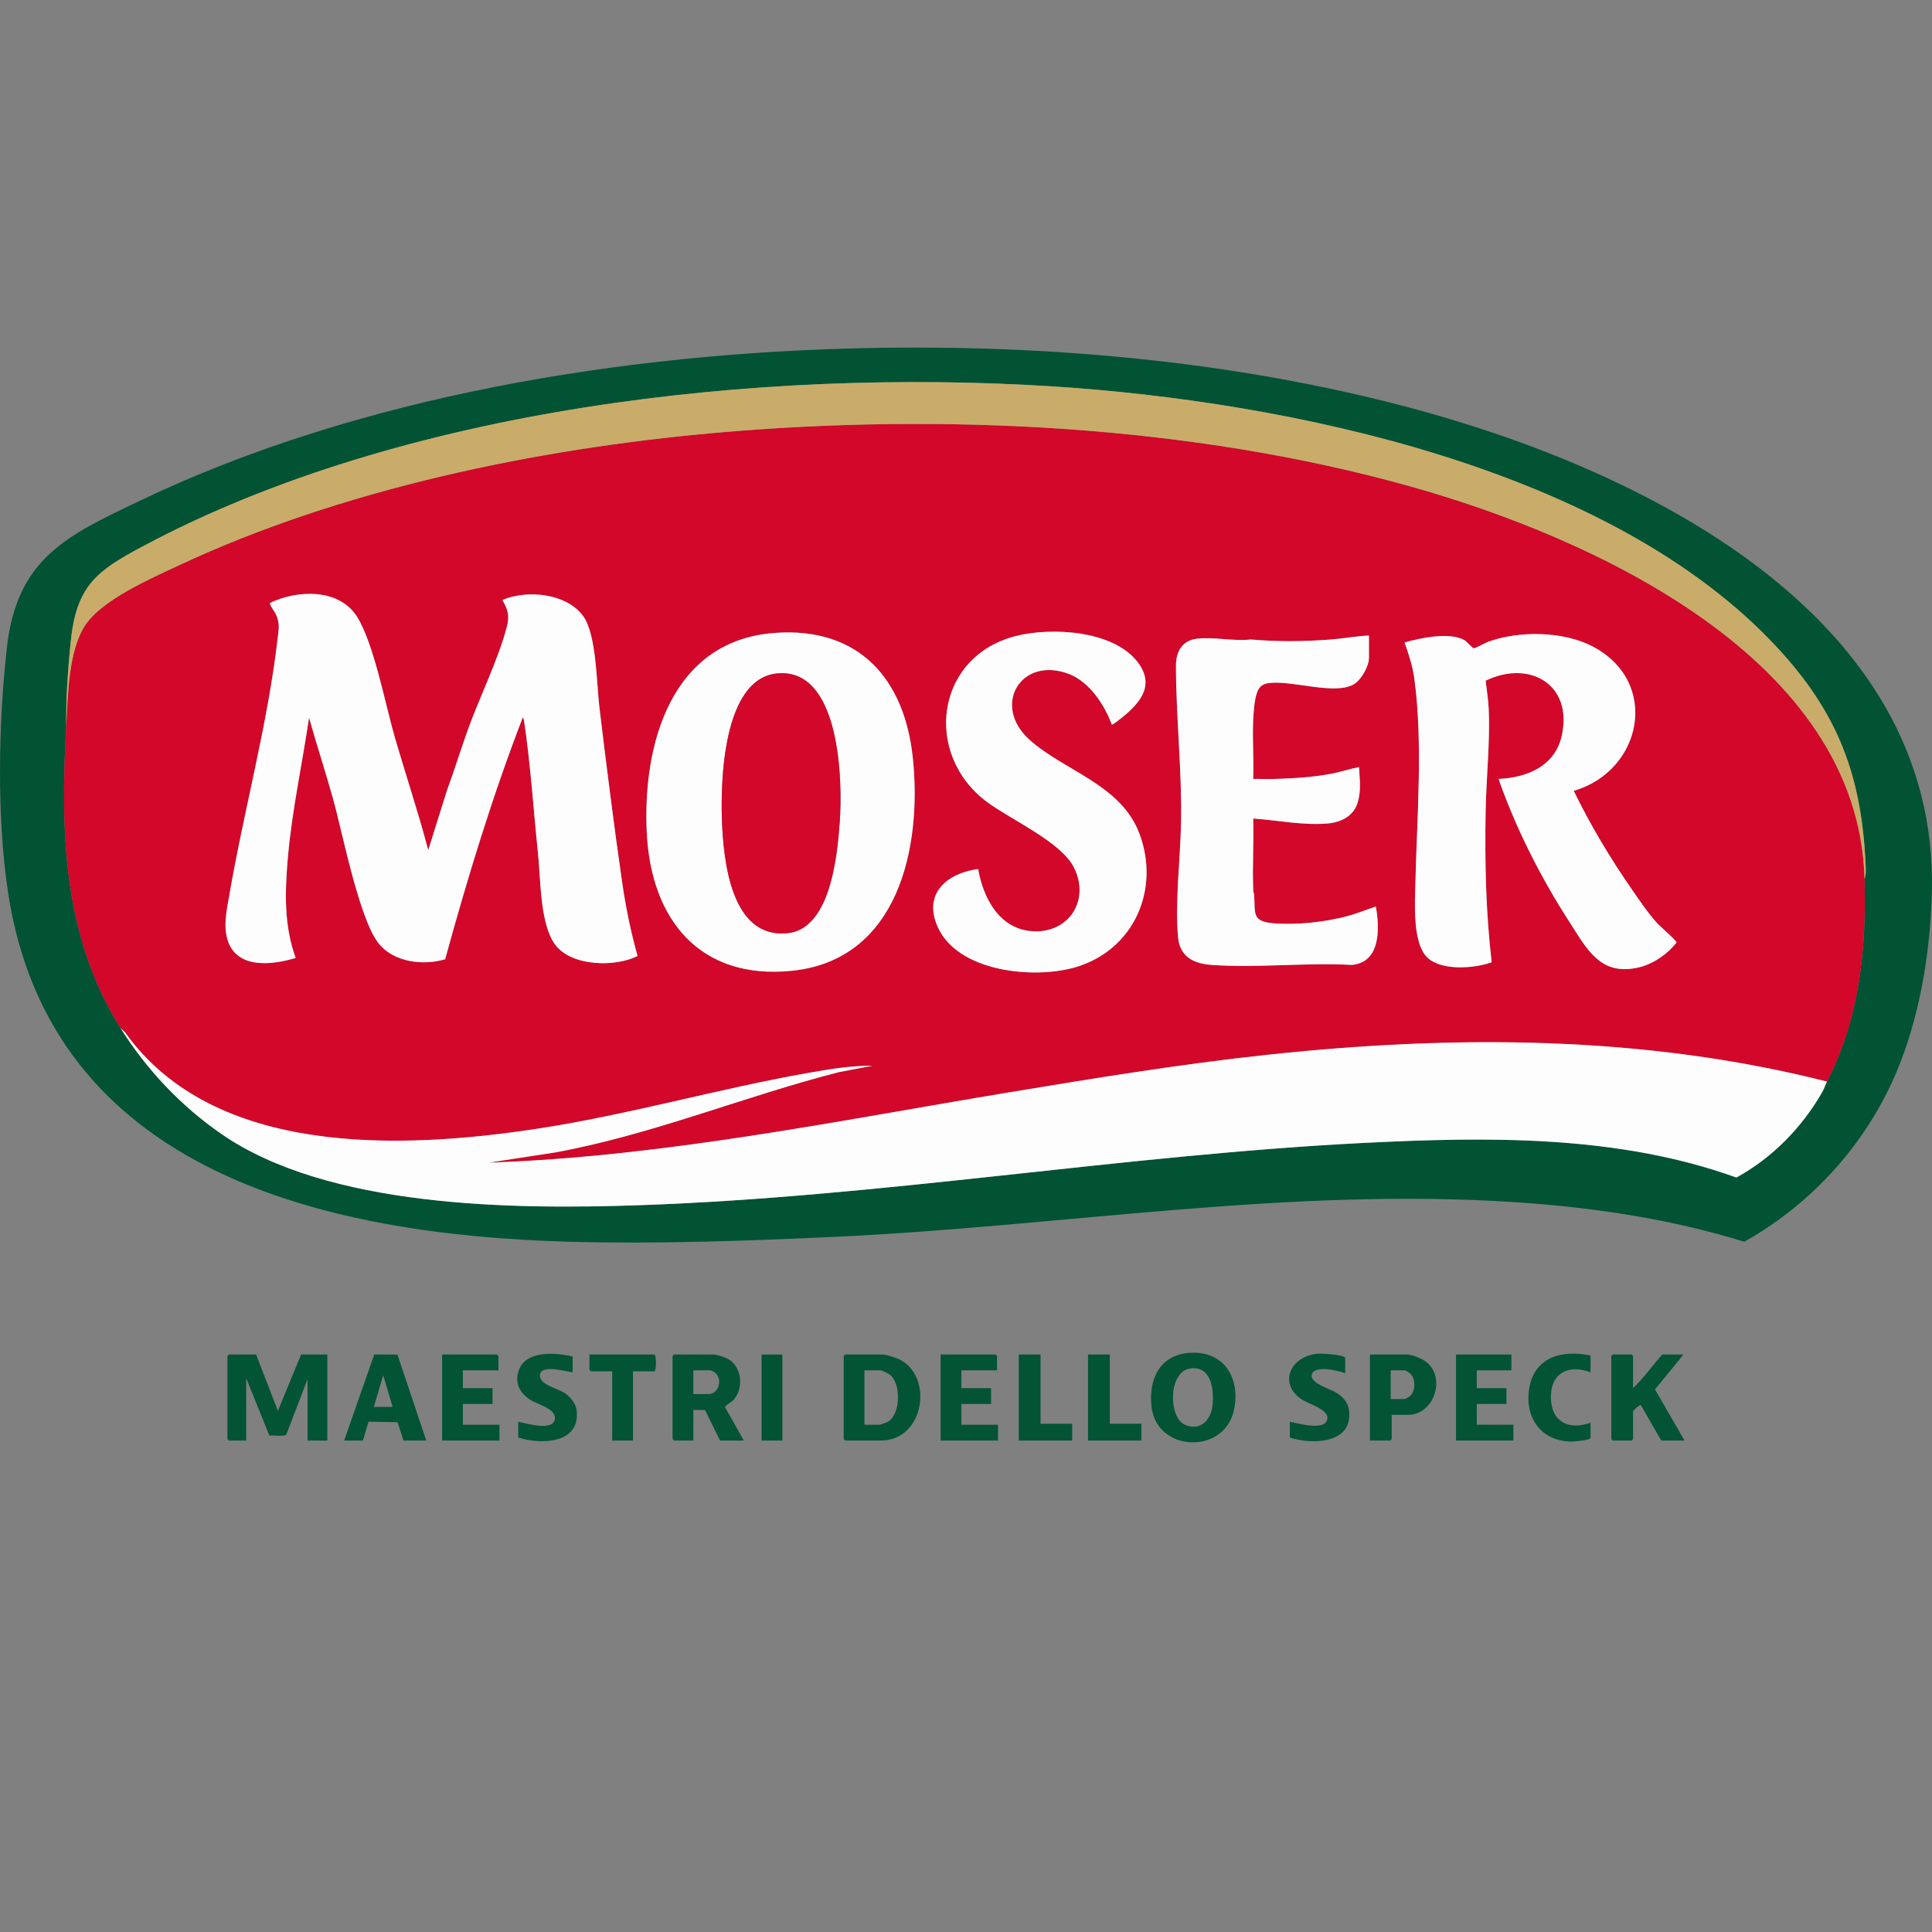 <?xml version="1.0" encoding="UTF-8"?><svg id="Ebene_1" xmlns="http://www.w3.org/2000/svg" width="240" height="240" viewBox="0 0 240 240"><rect x="0" y="0" width="240" height="240" fill="#808080" stroke="none"/><path d="M107.73,43.238c22.35-.453,45.57,1.614,67.171,7.344,28.658,7.603,66.05,25.546,65.081,60.376-.195,7.005-1.344,14.306-3.845,20.849-3.638,9.518-10.593,17.462-19.454,22.447-9.18-2.841-18.782-4.271-28.379-4.909-28.331-1.882-56.415,2.996-84.659,4.303-10.81.501-22.111.905-32.932.604-30.131-.837-64.462-8.534-69.72-43.443-1.404-9.318-1.193-20.946-.143-30.323,1.251-11.168,7.465-13.96,16.667-18.349,27.231-12.987,60.14-18.291,90.214-18.9ZM8.221,90.253c-.726,13.139-.394,26.056,6.758,37.469,3.222,5.142,7.503,9.665,12.495,13.122,13.301,9.212,36.287,9.409,51.958,8.869,30.165-1.039,59.947-6.229,90.07-7.742,15.409-.774,31.517-.993,46.195,4.303,4.439-2.421,8.157-6.223,10.66-10.607.243-.425.386-.907.593-1.311,4.039-7.885,4.906-16.351,4.67-25.184.203-.496.153-1.251.129-1.787-.492-11.055-3.455-18.812-10.939-26.901-20.69-22.364-60.825-30.626-90.138-32.489-36.195-2.301-80.635,2.611-112.948,19.879-5.505,2.942-8.132,4.753-8.887,11.385-.214,1.882-.377,4.004-.491,5.897-.102,1.692-.127,3.402-.124,5.097Z" style="fill:#015333;"/><path d="M31.815,168.262l2.705,7.002,2.886-7.002h3.256v10.688h-2.458v-7.617l-2.641,6.88c-.235.283-1.657.038-2.094.131l-2.883-7.134v7.739h-2.15c-.013,0-.184-.171-.184-.184v-10.319c0-.013.171-.184.184-.184h3.379Z" style="fill:#035434;"/><path d="M104.991,168.262h4.67c.322,0,1.387.33,1.743.469,4.629,1.81,3.605,10.219-1.988,10.219h-4.424c-.013,0-.184-.171-.184-.184v-10.319c0-.034.144-.122.184-.184ZM107.387,176.985h1.905c.064,0,.79-.259.91-.319,1.721-.864,1.781-4.854.299-5.926-.165-.119-.956-.512-1.086-.512h-2.028v6.757Z" style="fill:#035434;"/><path d="M147.79,168.054c4.283-.285,6.331,3.161,5.5,7.094-1.185,5.609-9.654,5.274-10.252-.451-.355-3.403,1.041-6.396,4.752-6.643ZM147.782,170.012c-2.676.449-2.656,6.121-.544,6.997,1.892.785,3.198-.618,3.388-2.435.205-1.959-.158-5.013-2.844-4.562Z" style="fill:#035434;"/><path d="M92.395,178.95h-2.949l-1.863-3.788-1.455-.02v3.808h-2.396c-.013,0-.184-.171-.184-.184v-10.319c0-.013.171-.184.184-.184h4.915c.417,0,1.569.388,1.946.635,1.603,1.05,1.786,3.64.515,5.019-.246.267-1.049.682-1.032.895l2.32,4.139ZM86.128,173.176h1.905c1.288,0,1.787-1.98.737-2.702-.086-.059-.434-.246-.491-.246h-2.15v2.948Z" style="fill:#035434;"/><path d="M202.866,172.439c1.324-1.27,2.403-2.801,3.625-4.177h2.642l-3.544,4.338,3.667,6.35h-2.888l-2.515-4.366c-.19-.159-.987.678-.987.742v3.44c0,.013-.171.184-.184.184h-2.335c-.013,0-.184-.171-.184-.184v-10.319c0-.013.171-.184.184-.184h2.335c.013,0,.184.171.184.184v3.993Z" style="fill:#035434;"/><path d="M42.751,178.95l3.743-10.696,2.88.021,3.576,10.675h-2.826l-.732-2.278-3.616-.064-.69,2.342h-2.335ZM48.772,174.773l-1.167-3.932-1.167,3.932h2.335Z" style="fill:#035434;"/><path d="M172.883,175.756v3.01c0,.013-.171.184-.184.184h-2.519v-10.688h4.608c.66,0,1.938.541,2.461.98,2.401,2.017.855,6.514-2.338,6.514h-2.028ZM172.76,173.79h1.782c.036,0,.544-.301.616-.367.7-.639.699-1.988.117-2.7-.1-.122-.645-.496-.733-.496h-1.782v3.563Z" style="fill:#035434;"/><path d="M61.921,170.228h-4.424v2.211h3.686v1.966h-3.686v2.58h4.547v1.966h-7.127v-10.688h6.82c.013,0,.184.171.184.184v1.781Z" style="fill:#035434;"/><path d="M123.853,170.228h-4.424v2.211h3.686v1.966h-3.686v2.58h4.547v1.966h-7.127v-10.688h6.82c.013,0,.184.171.184.184v1.781Z" style="fill:#035434;"/><polygon points="187.752 168.262 187.752 170.228 183.451 170.228 183.451 172.439 187.137 172.439 187.137 174.405 183.451 174.405 183.451 176.985 187.997 176.985 187.997 178.95 180.87 178.95 180.87 168.262 187.752 168.262" style="fill:#035434;"/><path d="M167.108,170.596c-.779-.352-4.172-1.103-4.169.307.003,1.022,2.296,1.617,3.053,2.099.786.501,1.436,1.153,1.575,2.11.613,4.22-4.479,4.391-7.341,3.469v-1.966c.98.177,4.566,1.253,4.669-.439.068-1.11-2.321-1.781-3.111-2.286-3.055-1.952-1.543-5.451,1.96-5.736.433-.035,3.363.138,3.363.537v1.904Z" style="fill:#035434;"/><path d="M71.137,168.508v1.966c-.904-.101-4.075-1.08-4.069.43.005,1.142,2.291,1.598,3.127,2.17.621.424,1.318,1.254,1.423,2.017.581,4.247-4.326,4.406-7.239,3.49v-1.966c1.011.195,4.452,1.265,4.558-.43.076-1.227-2.247-1.74-3.099-2.318-1.31-.889-1.929-2.056-1.394-3.636.855-2.522,4.623-2.216,6.694-1.723Z" style="fill:#035434;"/><path d="M197.582,168.385v2.088c-2.802-1.053-5.02.138-4.921,3.261.095,2.982,2.28,3.934,4.921,3.004v1.904c0,.247-2.079.443-2.398.439-3.923-.059-5.915-3.224-5.166-6.895.764-3.744,4.228-4.495,7.564-3.802Z" style="fill:#035434;"/><path d="M78.633,170.351v8.599h-2.581v-8.599h-2.642c-.013,0-.184-.171-.184-.184v-1.904h8.049c.28,0,.28,2.088,0,2.088h-2.642Z" style="fill:#035434;"/><polygon points="129.26 168.262 129.26 176.862 133.192 176.862 133.192 178.95 126.556 178.95 126.556 168.262 129.26 168.262" style="fill:#035434;"/><polygon points="137.862 168.262 137.862 176.862 141.794 176.862 141.794 178.95 135.158 178.95 135.158 168.262 137.862 168.262" style="fill:#035434;"/><rect x="94.607" y="168.262" width="2.581" height="10.688" style="fill:#015333;"/><path d="M231.621,109.172c.236,8.833-.631,17.299-4.67,25.184-22.76-5.771-46.365-5.817-69.612-3.316-10.81,1.163-21.563,2.93-32.28,4.706-21.342,3.537-42.658,7.942-64.367,8.682l8.255-1.266c12.064-2.201,23.408-6.949,35.243-9.975l4.179-.796c-2.695-.023-5.367.43-8.01.897-11.286,1.996-22.32,5.214-33.729,6.943-16.873,2.558-40.036,3.481-51.083-11.967l-.569-.543c-7.152-11.413-7.484-24.33-6.758-37.469.208-3.772.257-9.377,2.358-12.569,2.099-3.188,8.114-5.802,11.606-7.438,20.246-9.484,44.457-14.507,66.708-16.478,28.111-2.491,59.124-.981,86.35,6.668,22.566,6.34,55.643,21.342,56.376,48.736ZM53.198,105.608c-1.233-4.668-2.765-9.249-4.118-13.881-1.188-4.067-2.64-11.848-4.753-15.15-2.247-3.511-7.416-3.304-10.786-1.674-.116.17.601,1.104.733,1.405.503,1.141.363,1.749.227,2.932-1.249,10.827-4.247,21.573-6.068,32.263-.292,1.714-.686,3.509-.175,5.217,1.107,3.699,5.551,3.168,8.473,2.278-1.465-4.011-1.341-8.148-.983-12.344.502-5.877,1.785-11.684,2.641-17.508.944,3.359,2.036,6.686,2.976,10.048,1.182,4.23,3.254,15.011,5.69,18.021,1.893,2.339,5.504,2.754,8.241,1.948,2.785-10.14,5.849-20.213,9.636-30.018.092-0.0.158.345.173.442.806,5.321,1.166,11.058,1.731,16.452.336,3.209.222,8.798,2.162,11.352,2.019,2.659,7.408,2.778,10.2,1.366-.833-2.982-1.454-5.981-1.899-9.051-1.05-7.25-1.965-14.577-2.843-21.851-.354-2.935-.346-9.072-2.037-11.354-2.084-2.813-6.944-3.269-10.007-1.972.682,1.248.915,1.89.552,3.314-1.01,3.962-3.419,8.835-4.855,12.837-.892,2.486-1.664,5.016-2.581,7.494l-2.331,7.434ZM138.109,90.007c.11.084,1.229-.839,1.409-.985,2.284-1.864,3.969-4.067,1.725-6.878-3.066-3.84-10.645-4.256-15.055-3.132-10.008,2.549-11.54,14.707-3.552,20.629,2.983,2.211,9.186,4.933,10.785,8.136,2.008,4.022-.596,8.142-5.087,7.91-4.148-.214-6.193-4.085-6.824-7.734-3.835.509-6.875,3.023-5.031,7.178,2.507,5.651,12.083,6.562,17.269,4.976,7.124-2.179,10.388-9.613,7.804-16.528-2.289-6.125-9.303-7.779-13.645-11.666-4.789-4.287-1.074-10.467,4.878-8.193,2.54.97,4.426,3.83,5.325,6.287ZM96.302,78.619c-12.925.913-16.5,13.822-15.955,24.846.532,10.76,6.584,18.284,18.006,17.13,13.24-1.337,16.208-15.322,15.039-26.457-1.033-9.839-6.717-16.252-17.09-15.519ZM195.493,98.239c8.542-2.477,10.789-13.568,2.296-17.96-3.647-1.886-9.077-1.938-12.897-.563-.373.134-1.56.793-1.772.812-.221.02-.863-.802-1.181-.989-1.82-1.071-5.501-.287-7.46.273.524,1.463,1.003,2.949,1.214,4.498,1.088,7.981.328,17.21.133,25.287-.06,2.479-.393,7.546,1.477,9.344,1.756,1.69,5.855,1.377,7.997.592-.737-6.223-.86-12.508-.75-18.782.072-4.121.564-8.546.38-12.654-.053-1.177-.235-2.369-.383-3.536,5.505-2.67,10.941.527,9.434,6.945-.869,3.699-4.332,5.106-7.827,5.258,2.142,6.115,5.215,12.185,8.721,17.631,2.279,3.539,3.943,6.964,8.823,5.745,1.751-.437,3.48-1.654,4.563-3.062.036-.203-2.051-2.005-2.388-2.376-1.156-1.274-2.177-2.8-3.159-4.213-2.697-3.883-5.155-8.001-7.223-12.249ZM170.057,78.951c-1.583.06-3.157.369-4.732.491-3.313.256-6.641.288-9.948-.004-2.134.239-4.543-.328-6.625-.102-1.869.203-2.672,1.564-2.669,3.363.01,6.513.756,12.994.631,19.538-.086,4.479-.759,9.711-.378,14.127.211,2.445,1.855,3.325,4.123,3.495,5.632.423,11.767-.317,17.452.006,3.616-.312,3.488-4.545,3.002-7.249-1.187.378-2.322.869-3.533,1.19-2.765.734-6.206,1.114-9.063.9-2.847-.213-2.379-1.197-2.516-3.505-.012-.209-.112-.408-.12-.617-.122-2.959.088-5.946-.001-8.906,3.016.217,6.249.883,9.275.613,1.61-.143,3.131-.889,3.661-2.482.508-1.527.283-2.957.211-4.518-1.151.217-2.262.605-3.415.824-2.349.446-4.83.59-7.209.655-.84.023-1.686-.028-2.525-.004.09-2.453-.119-4.987.002-7.432.049-.984.16-2.63.553-3.502.275-.61.681-.88,1.362-.973,2.95-.402,8.308,1.587,10.66.092.879-.559,1.802-2.213,1.802-3.236v-2.764Z" style="fill:#d2072a;"/><path d="M14.98,127.722l.569.543c11.047,15.449,34.21,14.525,51.083,11.967,11.409-1.73,22.442-4.947,33.729-6.943,2.642-.467,5.314-.92,8.01-.897l-4.179.796c-11.835,3.027-23.178,7.774-35.243,9.975l-8.255,1.266c21.709-.74,43.025-5.145,64.367-8.682,10.717-1.776,21.47-3.543,32.28-4.706,23.247-2.501,46.851-2.455,69.612,3.316-.207.404-.35.886-.593,1.311-2.503,4.384-6.221,8.186-10.66,10.607-14.678-5.295-30.787-5.077-46.195-4.303-30.123,1.513-59.905,6.703-90.07,7.742-15.671.54-38.657.343-51.958-8.869-4.992-3.457-9.273-7.98-12.495-13.122Z" style="fill:#fefdfd;"/><path d="M231.621,109.172c-.733-27.395-33.81-42.396-56.376-48.736-27.227-7.649-58.24-9.159-86.35-6.668-22.252,1.972-46.463,6.995-66.708,16.478-3.493,1.636-9.508,4.251-11.606,7.438-2.101,3.192-2.15,8.796-2.358,12.569-.003-1.695.022-3.405.124-5.097.114-1.894.277-4.016.491-5.897.755-6.633,3.382-8.443,8.887-11.385,32.314-17.268,76.753-22.18,112.948-19.879,29.313,1.863,69.448,10.125,90.138,32.489,7.484,8.089,10.447,15.846,10.939,26.901.024.537.074,1.291-.129,1.787Z" style="fill:#c9ac69;"/><path d="M53.198,105.608l2.331-7.434c.917-2.477,1.689-5.008,2.581-7.494,1.436-4.002,3.845-8.875,4.855-12.837.363-1.424.131-2.066-.552-3.314,3.063-1.297,7.923-.841,10.007,1.972,1.691,2.283,1.683,8.419,2.037,11.354.877,7.274,1.792,14.601,2.843,21.851.445,3.07,1.066,6.069,1.899,9.051-2.792,1.411-8.18,1.293-10.2-1.366-1.94-2.554-1.826-8.143-2.162-11.352-.565-5.393-.925-11.13-1.731-16.452-.015-.097-.081-.442-.173-.442-3.787,9.805-6.851,19.878-9.636,30.018-2.737.805-6.348.391-8.241-1.948-2.436-3.01-4.508-13.791-5.69-18.021-.94-3.363-2.032-6.689-2.976-10.048-.856,5.824-2.14,11.631-2.641,17.508-.358,4.197-.482,8.333.983,12.344-2.922.89-7.366,1.421-8.473-2.278-.511-1.709-.117-3.503.175-5.217,1.821-10.69,4.819-21.436,6.068-32.263.137-1.184.276-1.792-.227-2.932-.132-.3-.849-1.235-.733-1.405,3.37-1.63,8.539-1.837,10.786,1.674,2.113,3.302,3.565,11.083,4.753,15.15,1.353,4.632,2.885,9.214,4.118,13.881Z" style="fill:#fefdfd;"/><path d="M195.493,98.239c2.068,4.249,4.526,8.366,7.223,12.249.981,1.413,2.003,2.939,3.159,4.213.336.371,2.424,2.173,2.388,2.376-1.083,1.408-2.812,2.625-4.563,3.062-4.881,1.219-6.544-2.205-8.823-5.745-3.507-5.446-6.579-11.515-8.721-17.631,3.495-.153,6.959-1.56,7.827-5.258,1.507-6.418-3.928-9.616-9.434-6.945.148,1.168.33,2.359.383,3.536.184,4.108-.307,8.533-.38,12.654-.11,6.273.013,12.559.75,18.782-2.142.785-6.241,1.097-7.997-.592-1.87-1.799-1.537-6.865-1.477-9.344.195-8.077.955-17.306-.133-25.287-.211-1.549-.691-3.035-1.214-4.498,1.959-.559,5.64-1.343,7.46-.273.318.187.96,1.009,1.181.989.212-.019,1.399-.678,1.772-.812,3.82-1.375,9.249-1.324,12.897.563,8.492,4.392,6.245,15.483-2.296,17.96Z" style="fill:#fefdfd;"/><path d="M96.302,78.619c10.374-.733,16.058,5.68,17.09,15.519,1.169,11.135-1.8,25.12-15.039,26.457-11.422,1.154-17.475-6.37-18.006-17.13-.545-11.024,3.03-23.934,15.955-24.846ZM96.548,83.656c-6.737.63-7.055,13.41-6.861,18.334.197,4.999,1.131,14.547,8.058,13.943,5.439-.474,6.266-9.662,6.569-13.826.37-5.105.079-19.184-7.766-18.451Z" style="fill:#fefdfd;"/><path d="M170.057,78.951v2.764c0,1.023-.923,2.677-1.802,3.236-2.352,1.495-7.71-.494-10.66-.092-.68.093-1.087.363-1.362.973-.392.871-.504,2.517-.553,3.502-.121,2.444.088,4.979-.002,7.432.839-.023,1.685.028,2.525.004,2.379-.066,4.86-.21,7.209-.655,1.153-.219,2.264-.607,3.415-.824.072,1.561.296,2.992-.211,4.518-.53,1.593-2.051,2.339-3.661,2.482-3.027.27-6.259-.396-9.275-.613.089,2.96-.121,5.947.001,8.906.009.209.108.408.12.617.136,2.308-.332,3.291,2.516,3.505,2.857.214,6.298-.165,9.063-.9,1.21-.321,2.346-.813,3.533-1.19.486,2.705.614,6.937-3.002,7.249-5.685-.323-11.82.417-17.452-.006-2.267-.17-3.912-1.05-4.123-3.495-.381-4.416.293-9.648.378-14.127.125-6.544-.62-13.025-.631-19.538-.003-1.799.8-3.16,2.669-3.363,2.083-.226,4.491.341,6.625.102,3.307.292,6.635.261,9.948.004,1.575-.122,3.149-.43,4.732-.491Z" style="fill:#fefdfd;"/><path d="M138.109,90.007c-.898-2.457-2.785-5.317-5.325-6.287-5.952-2.273-9.667,3.906-4.878,8.193,4.342,3.887,11.356,5.541,13.645,11.666,2.584,6.916-.68,14.35-7.804,16.528-5.186,1.586-14.761.675-17.269-4.976-1.844-4.155,1.195-6.67,5.031-7.178.631,3.649,2.676,7.52,6.824,7.734,4.491.231,7.095-3.888,5.087-7.91-1.599-3.203-7.802-5.925-10.785-8.136-7.988-5.922-6.456-18.079,3.552-20.629,4.41-1.123,11.989-.708,15.055,3.132,2.245,2.811.559,5.014-1.725,6.878-.18.147-1.299,1.07-1.409.985Z" style="fill:#fefdfd;"/><path d="M96.548,83.656c7.845-.733,8.136,13.346,7.766,18.451-.302,4.164-1.13,13.352-6.569,13.826-6.928.604-7.861-8.944-8.058-13.943-.195-4.924.124-17.704,6.861-18.334Z" style="fill:#d2072a;"/></svg>
